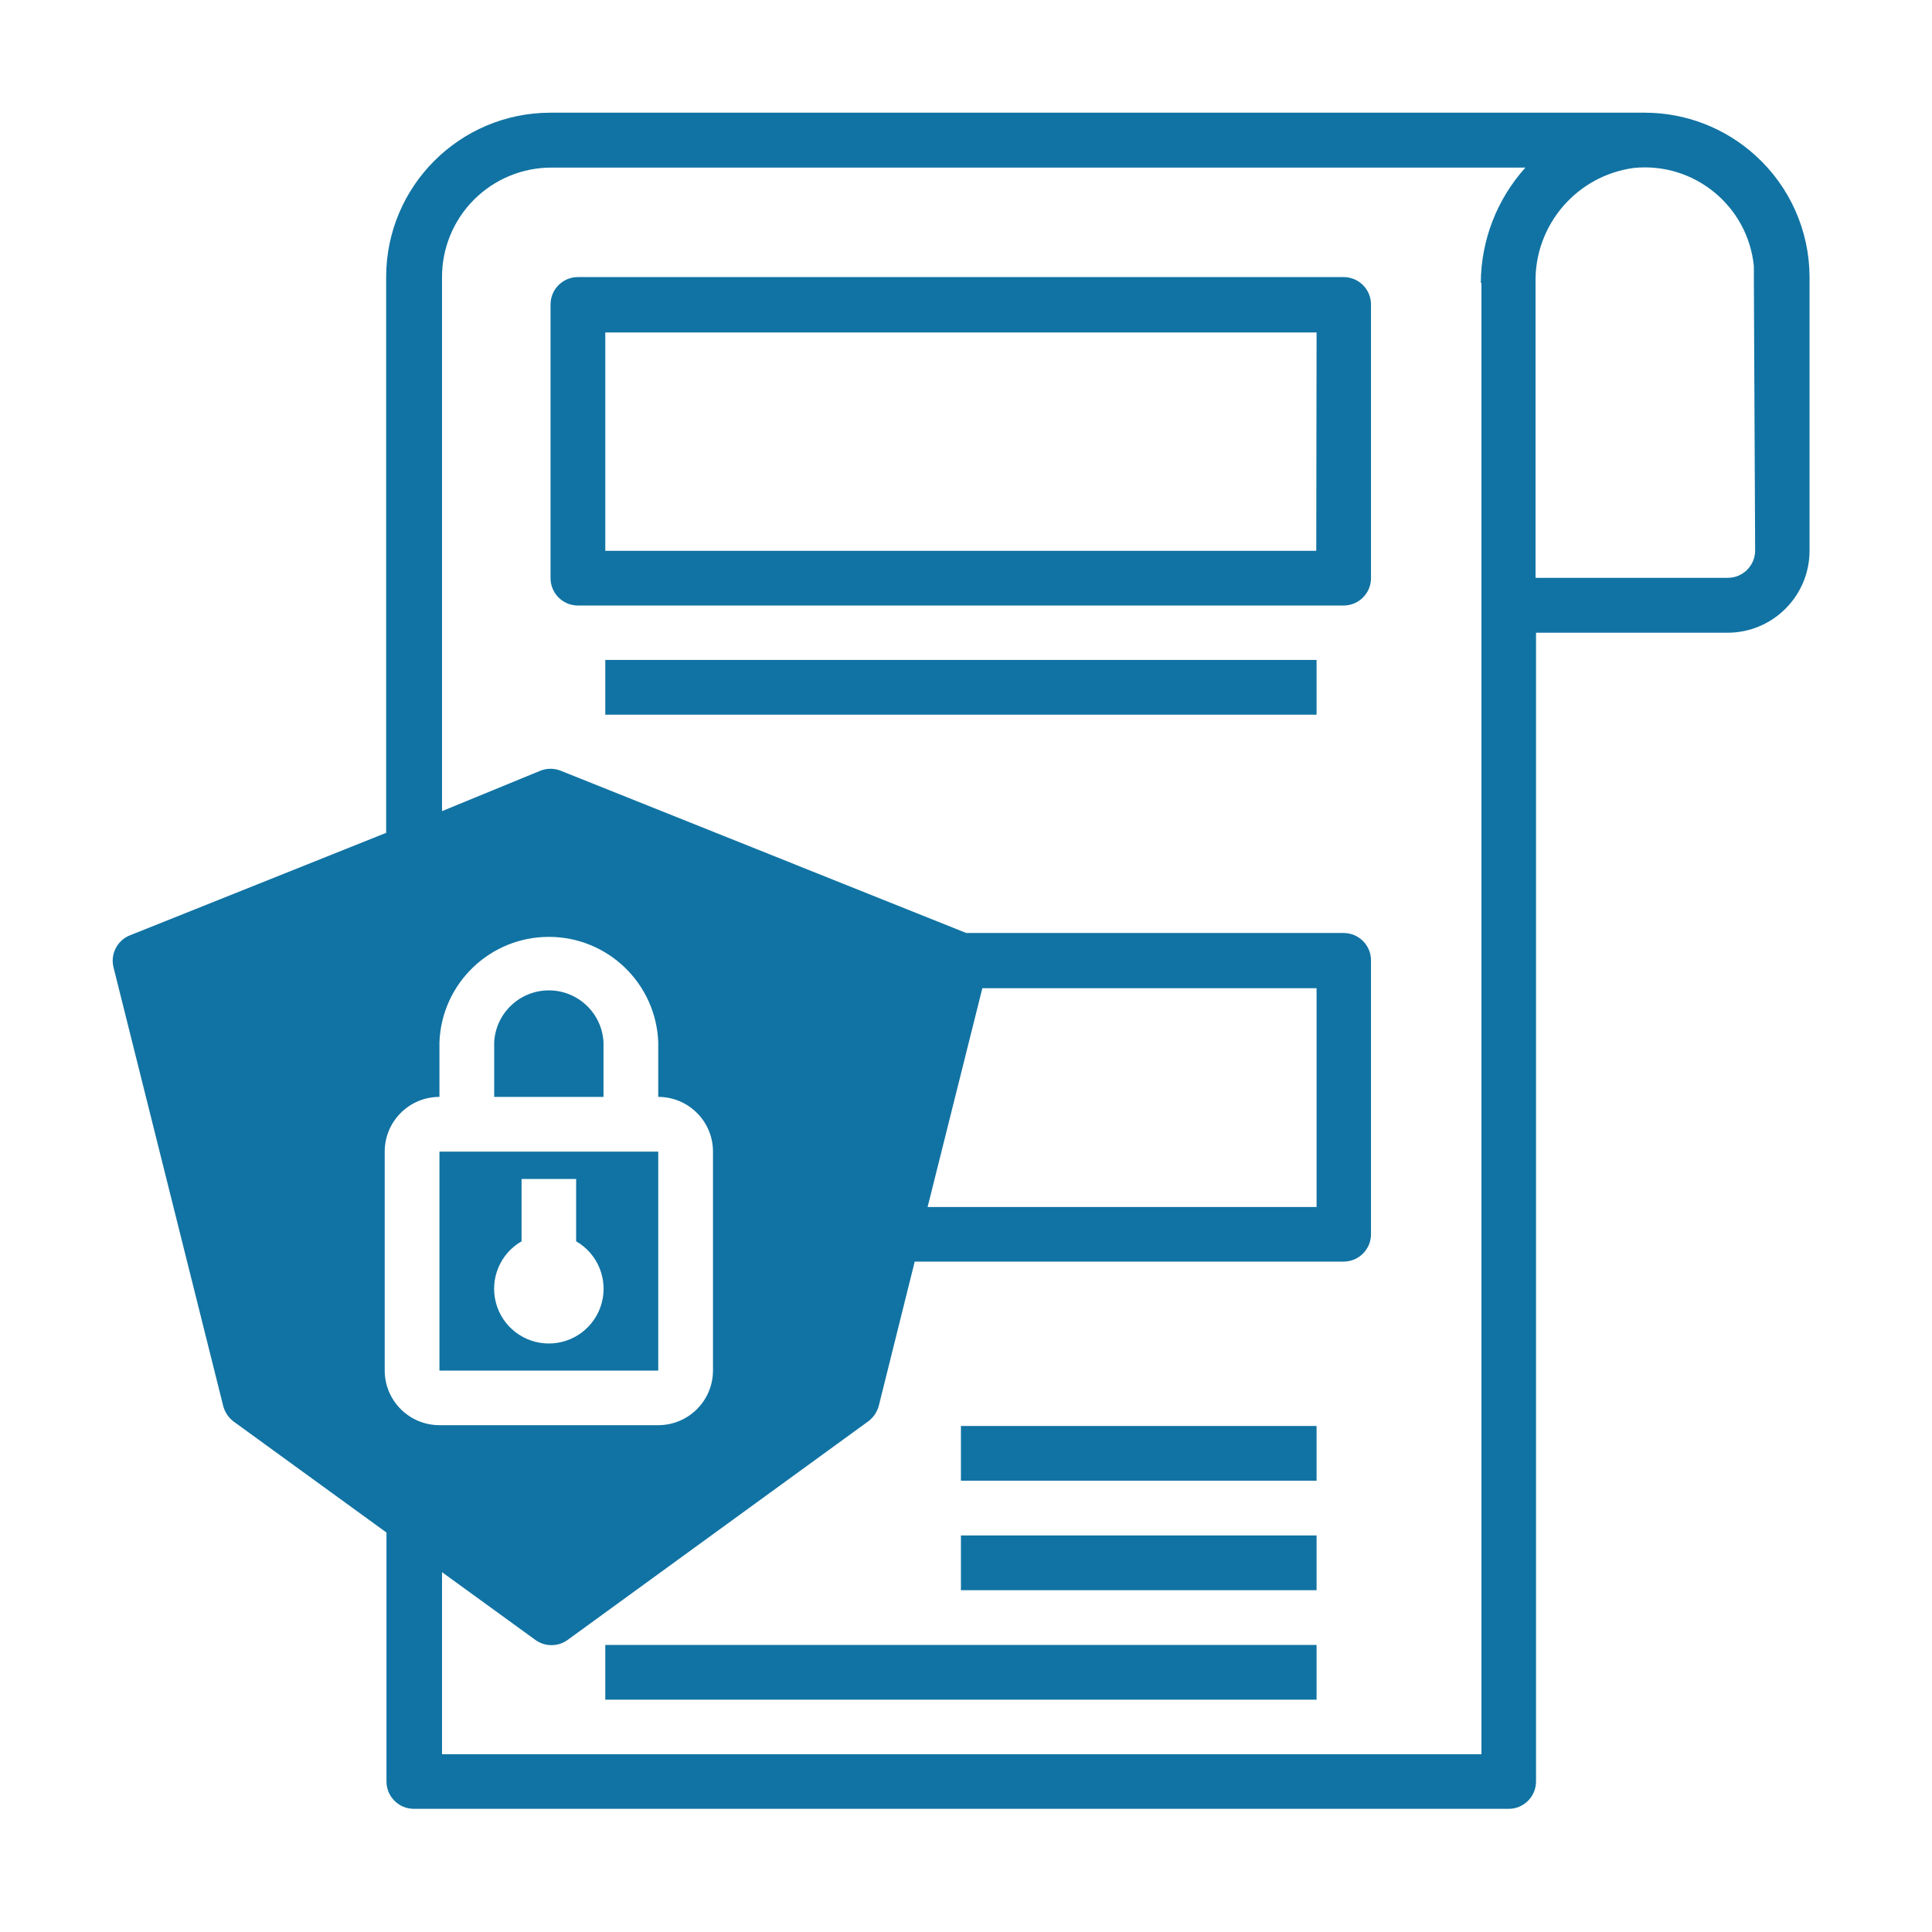 <?xml version="1.0" encoding="UTF-8"?>
<svg width="120px" height="120px" viewBox="0 0 120 120" version="1.1" xmlns="http://www.w3.org/2000/svg" xmlns:xlink="http://www.w3.org/1999/xlink">
    <title>07</title>
    <g id="07" stroke="none" stroke-width="1" fill="none" fill-rule="evenodd">
        <rect fill="#FFFFFF" x="0" y="0" width="120" height="120"></rect>
        <g id="Icons_Zeichenfläche-1-Kopie-2" transform="translate(7, 7)" fill-rule="nonzero">
            <path d="M102.025,2.65 C100.149,0.948 97.708,0.004 95.175,0 L27.175,0 C21.548,0.011 16.99,4.573 16.985,10.2 L16.985,44.73 L1.055,51.1 C0.268,51.423 -0.159,52.277 0.055,53.1 L6.855,80.29 C6.949,80.688 7.179,81.042 7.505,81.29 L17.005,88.19 L17.005,103.65 C17.005,104.589 17.766,105.35 18.705,105.35 L86.705,105.35 C87.644,105.35 88.405,104.589 88.405,103.65 L88.405,32.3 L100.295,32.3 C103.111,32.3 105.395,30.017 105.395,27.2 L105.395,10.2 C105.385,7.321 104.161,4.58 102.025,2.65 Z" id="Path" fill="#FFFFFF"></path>
            <path d="M102.025,2.65 C100.149,0.948 97.708,0.004 95.175,0 L27.175,0 C21.548,0.011 16.99,4.573 16.985,10.2 L16.985,44.73 L1.055,51.1 C0.268,51.423 -0.159,52.277 0.055,53.1 L6.855,80.29 C6.949,80.688 7.179,81.042 7.505,81.29 L17.005,88.19 L17.005,103.65 C17.005,104.589 17.766,105.35 18.705,105.35 L86.705,105.35 C87.644,105.35 88.405,104.589 88.405,103.65 L88.405,32.3 L100.295,32.3 C103.111,32.3 105.395,30.017 105.395,27.2 L105.395,10.2 C105.385,7.321 104.161,4.58 102.025,2.65 Z M3.715,53.7 L27.195,44.31 L50.675,53.7 L44.395,78.85 L27.195,91.36 L10.005,78.85 L3.715,53.7 Z M54.015,54.38 L74.775,54.38 L74.775,67.97 L50.615,67.97 L54.015,54.38 Z M85.015,10.56 L85.015,101.96 L20.455,101.96 L20.455,90.65 L26.255,94.86 C26.852,95.291 27.658,95.291 28.255,94.86 L46.945,81.27 C47.271,81.022 47.5,80.668 47.595,80.27 L49.815,71.36 L76.455,71.36 C77.394,71.36 78.155,70.599 78.155,69.66 L78.155,52.65 C78.155,51.711 77.394,50.95 76.455,50.95 L53.015,50.95 L27.825,40.87 C27.42,40.71 26.97,40.71 26.565,40.87 L20.455,43.38 L20.455,10.21 C20.452,8.407 21.166,6.678 22.44,5.402 C23.714,4.127 25.442,3.41 27.245,3.41 L87.745,3.41 C85.975,5.376 84.989,7.924 84.975,10.57 L85.015,10.56 Z M102.015,27.19 C102.015,28.129 101.254,28.89 100.315,28.89 L88.375,28.89 L88.375,10.57 C88.298,6.978 90.934,3.903 94.495,3.43 C98.229,3.064 101.556,5.787 101.935,9.52 C101.935,9.747 101.935,9.977 101.935,10.21 L102.015,27.19 Z" id="Shape" fill="#1173A3"></path>
            <path d="M28.895,70.15 L28.895,66.28 L25.505,66.28 L25.505,70.15 C24.17,70.918 23.518,72.487 23.915,73.975 C24.312,75.462 25.66,76.497 27.2,76.497 C28.74,76.497 30.087,75.462 30.485,73.975 C30.882,72.487 30.23,70.918 28.895,70.15 Z" id="Path" fill="#18A8F0"></path>
            <path d="M76.455,10.21 L28.895,10.21 C27.956,10.21 27.195,10.971 27.195,11.91 L27.195,28.91 C27.195,29.849 27.956,30.61 28.895,30.61 L76.455,30.61 C77.394,30.61 78.155,29.849 78.155,28.91 L78.155,11.91 C78.155,11.459 77.976,11.027 77.657,10.708 C77.338,10.389 76.906,10.21 76.455,10.21 Z M74.755,27.21 L30.595,27.21 L30.595,13.65 L74.775,13.65 L74.755,27.21 Z" id="Shape" fill="#1173A3"></path>
            <rect id="Rectangle" fill="#1173A3" x="30.595" y="33.99" width="44.18" height="3.4"></rect>
            <rect id="Rectangle" fill="#1173A3" x="30.595" y="95.17" width="44.18" height="3.4"></rect>
            <rect id="Rectangle" fill="#1173A3" x="52.685" y="88.37" width="22.09" height="3.4"></rect>
            <rect id="Rectangle" fill="#1173A3" x="52.685" y="81.57" width="22.09" height="3.4"></rect>
            <path d="M37.395,78.18 L37.395,64.58 C37.395,63.678 37.037,62.813 36.399,62.176 C35.761,61.538 34.897,61.18 33.995,61.18 L33.995,61.18 L33.995,57.79 C34.09,55.3 32.817,52.958 30.675,51.684 C28.533,50.411 25.867,50.411 23.725,51.684 C21.583,52.958 20.309,55.3 20.405,57.79 L20.405,61.18 C18.527,61.18 17.005,62.702 17.005,64.58 L17.005,78.18 C17.005,80.058 18.527,81.58 20.405,81.58 L33.995,81.58 C35.873,81.58 37.395,80.058 37.395,78.18 Z M23.805,57.79 C23.737,56.533 24.368,55.341 25.447,54.692 C26.525,54.043 27.874,54.043 28.953,54.692 C30.031,55.341 30.663,56.533 30.595,57.79 L30.595,61.18 L23.805,61.18 L23.805,57.79 Z M20.405,64.58 L33.995,64.58 L33.995,78.18 L20.455,78.18 L20.405,64.58 Z" id="Shape" fill="#18A8F0"></path>
            <polygon id="Path" stroke="#1173A3" fill="#1173A3" points="3.715 53.58 27.195 44.19 50.675 53.58 44.395 78.73 27.195 91.24 10.005 78.73"></polygon>
            <path d="M28.785,70.1 L28.785,66.23 L25.395,66.23 L25.395,70.1 C24.06,70.868 23.408,72.437 23.805,73.925 C24.202,75.412 25.55,76.447 27.09,76.447 C28.63,76.447 29.977,75.412 30.375,73.925 C30.772,72.437 30.12,70.868 28.785,70.1 Z" id="Path" fill="#FFFFFF"></path>
            <path d="M37.285,78.13 L37.285,64.53 C37.285,62.652 35.763,61.13 33.885,61.13 L33.885,61.13 L33.885,57.73 C33.745,54.079 30.744,51.191 27.09,51.191 C23.436,51.191 20.435,54.079 20.295,57.73 L20.295,61.13 C18.417,61.13 16.895,62.652 16.895,64.53 L16.895,78.13 C16.9,80.004 18.421,81.52 20.295,81.52 L33.885,81.52 C35.759,81.52 37.279,80.004 37.285,78.13 Z M23.695,57.73 C23.793,55.927 25.284,54.514 27.09,54.514 C28.896,54.514 30.387,55.927 30.485,57.73 L30.485,61.13 L23.695,61.13 L23.695,57.73 Z M20.295,64.53 L33.885,64.53 L33.885,78.13 L20.295,78.13 L20.295,64.53 Z" id="Shape" fill="#FFFFFF"></path>
        </g>
    </g>
</svg>
